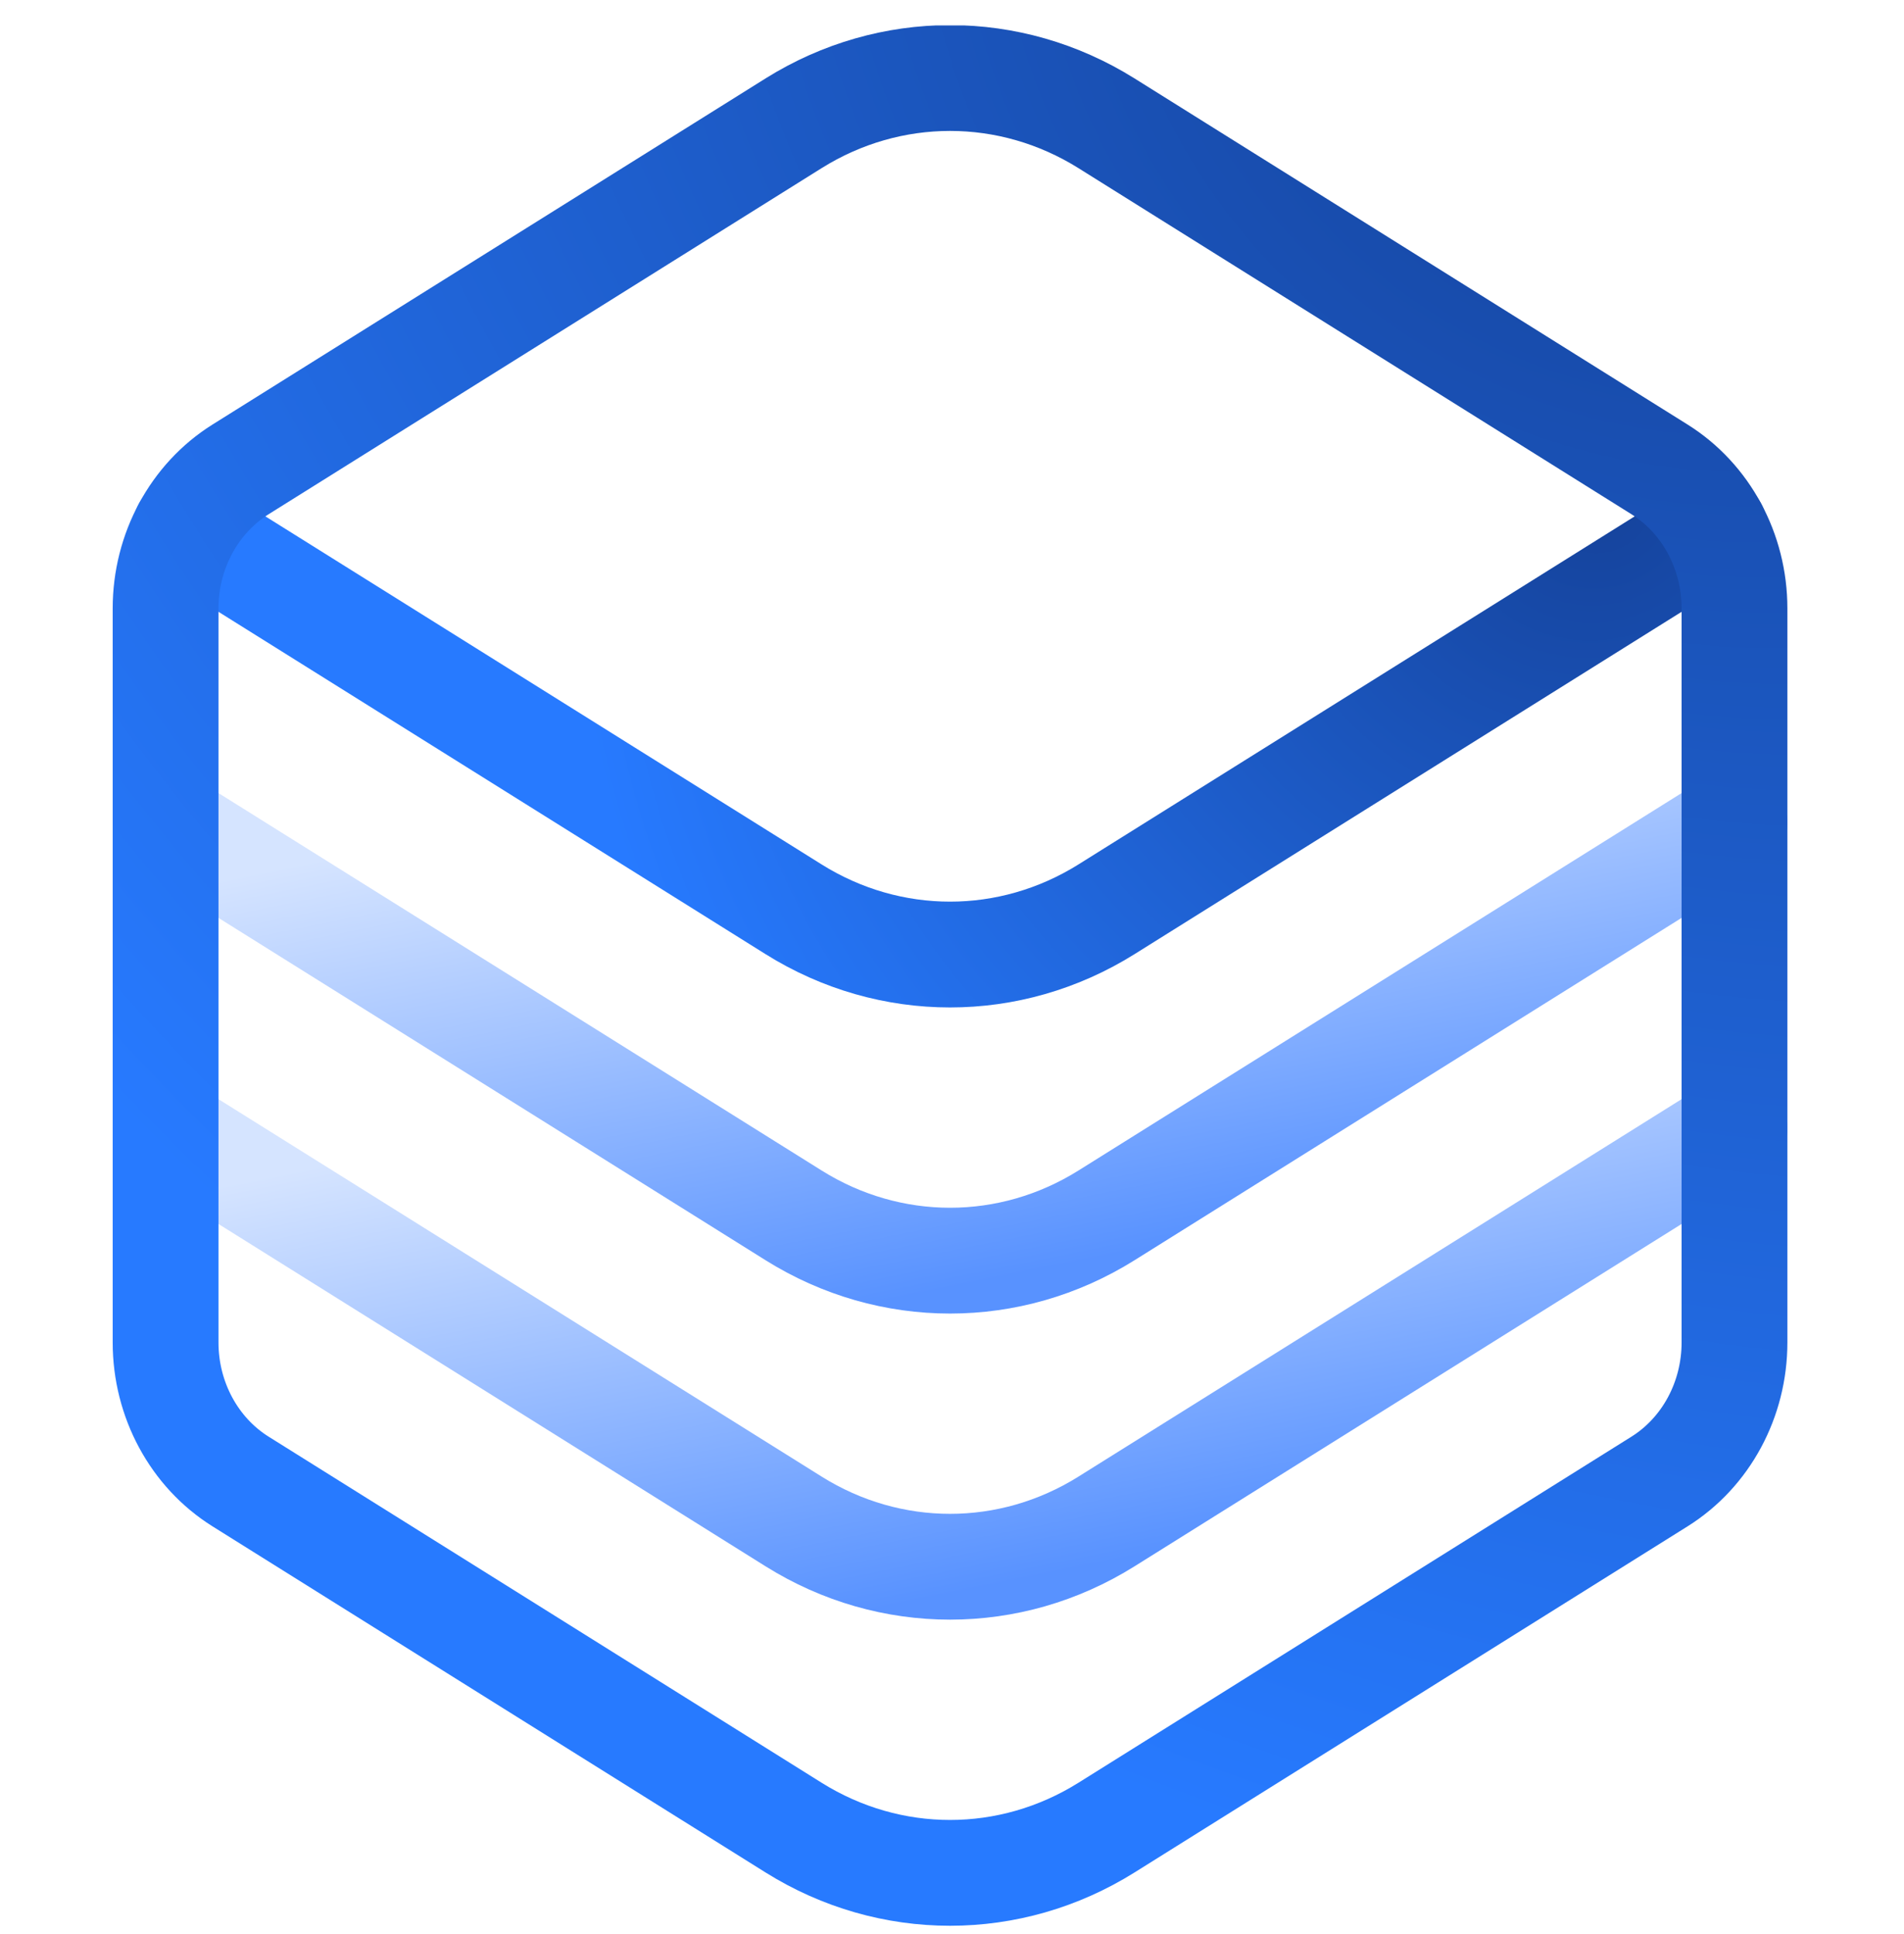 <svg width="64" height="65" viewBox="0 0 64 65" fill="none" xmlns="http://www.w3.org/2000/svg">
<g clip-path="url(#clip0_2889_4938)">
<path d="M5.566 37.926L26.675 51.133C29.918 53.163 33.951 53.163 37.194 51.133L58.302 37.926" stroke="url(#paint0_linear_2889_4938)" stroke-width="3.556" stroke-miterlimit="10" stroke-linecap="round" stroke-linejoin="round"/>
<path d="M5.566 27.639L26.675 40.846C29.918 42.876 33.951 42.876 37.194 40.846L58.302 27.639" stroke="url(#paint1_linear_2889_4938)" stroke-width="3.556" stroke-miterlimit="10" stroke-linecap="round" stroke-linejoin="round"/>
<path d="M6.234 17.77L26.674 30.559C29.917 32.588 33.95 32.588 37.194 30.559L57.634 17.77" stroke="url(#paint2_radial_2889_4938)" stroke-width="3.556" stroke-miterlimit="10" stroke-linecap="round" stroke-linejoin="round"/>
<path d="M5.566 20.447C5.566 18.528 6.525 16.752 8.088 15.774L26.674 4.144C29.918 2.115 33.951 2.115 37.194 4.144L55.78 15.774C57.344 16.752 58.302 18.528 58.302 20.447V45.119C58.302 47.038 57.344 48.814 55.78 49.792L37.194 61.422C33.951 63.451 29.918 63.451 26.674 61.422L8.088 49.792C6.525 48.815 5.566 47.038 5.566 45.119V20.447Z" stroke="url(#paint3_radial_2889_4938)" stroke-width="3.556" stroke-miterlimit="10" stroke-linecap="round" stroke-linejoin="round"/>
</g>
<defs>
<linearGradient id="paint0_linear_2889_4938" x1="14.376" y1="38.44" x2="18.01" y2="56.406" gradientUnits="userSpaceOnUse">
<stop stop-color="#D5E4FF"/>
<stop offset="1" stop-color="#5892FF"/>
</linearGradient>
<linearGradient id="paint1_linear_2889_4938" x1="14.376" y1="28.153" x2="18.01" y2="46.119" gradientUnits="userSpaceOnUse">
<stop stop-color="#D5E4FF"/>
<stop offset="1" stop-color="#5892FF"/>
</linearGradient>
<radialGradient id="paint2_radial_2889_4938" cx="0" cy="0" r="1" gradientUnits="userSpaceOnUse" gradientTransform="translate(53.823 17.019) rotate(159.189) scale(34.883 31.686)">
<stop offset="0.008" stop-color="#15439C"/>
<stop offset="1" stop-color="#277AFF"/>
</radialGradient>
<radialGradient id="paint3_radial_2889_4938" cx="0" cy="0" r="1" gradientUnits="userSpaceOnUse" gradientTransform="translate(54.392 -0.541) rotate(122.636) scale(62.035 77.055)">
<stop offset="0.008" stop-color="#15439C"/>
<stop offset="1" stop-color="#277AFF"/>
</radialGradient>
<clipPath id="clip0_2889_4938">
<rect width="64" height="64" fill="white" transform="translate(0 0.855)"/>
</clipPath>
</defs>
</svg>
